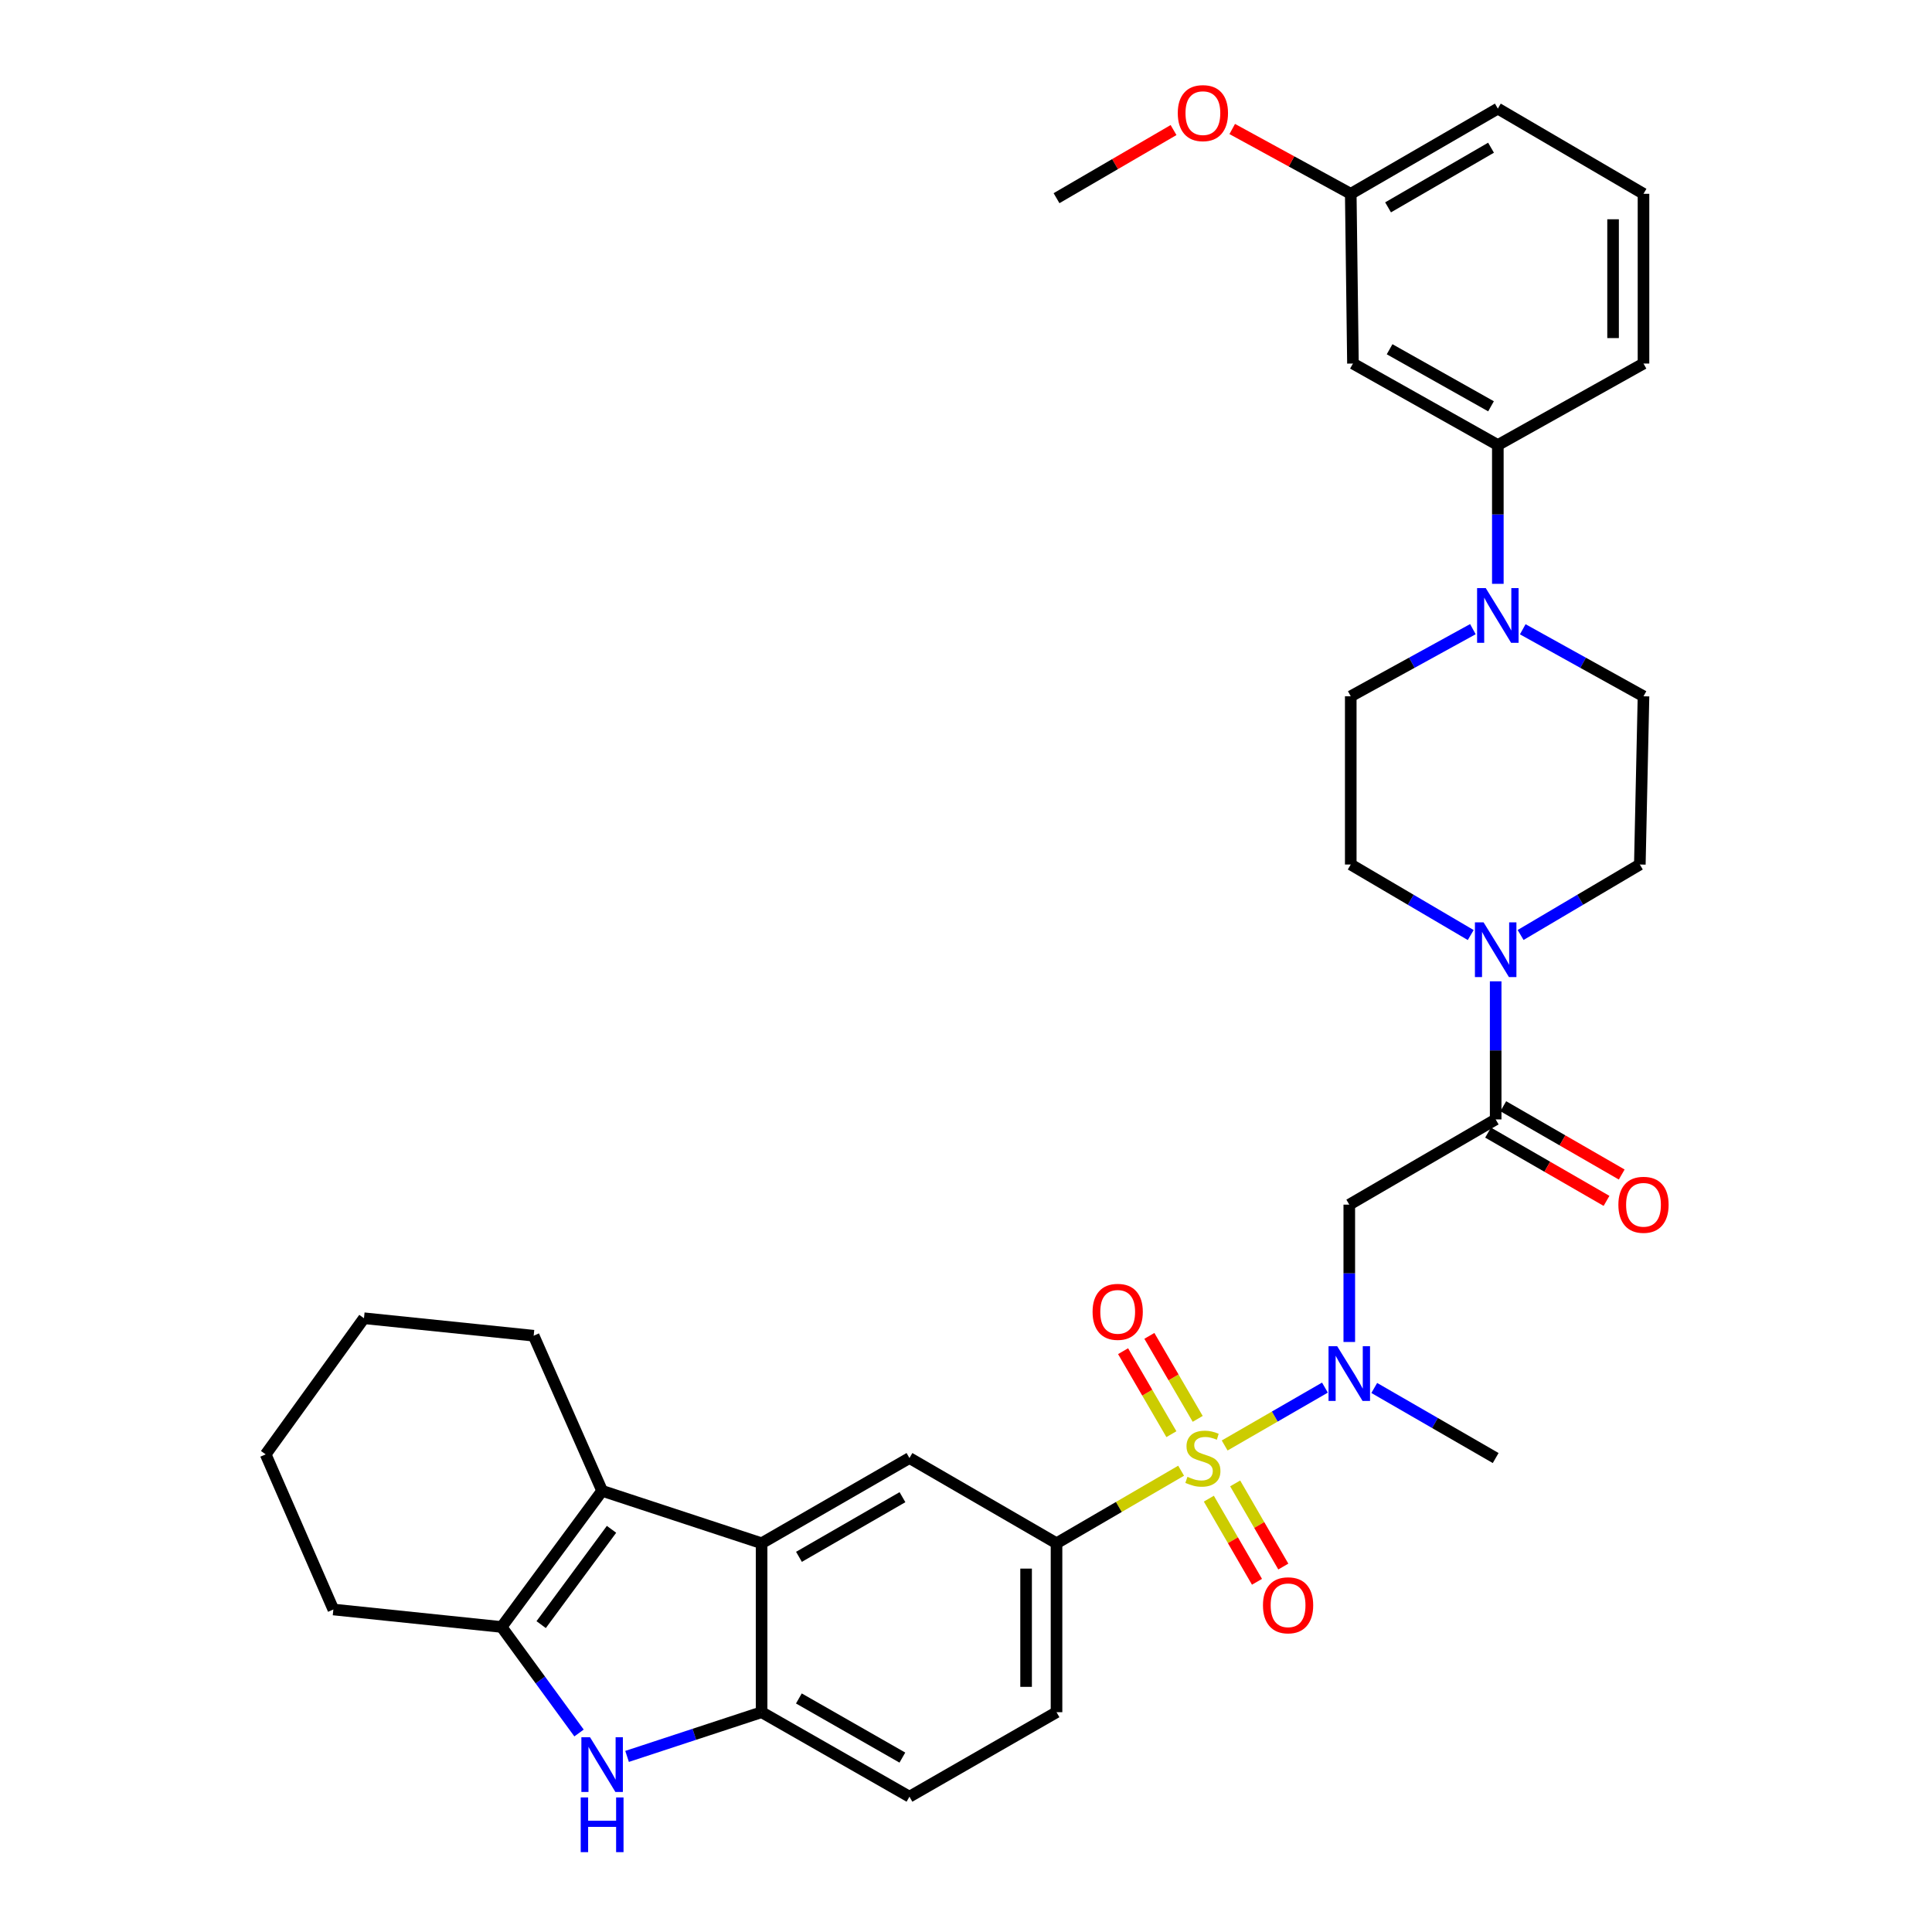 <?xml version='1.0' encoding='iso-8859-1'?>
<svg version='1.1' baseProfile='full'
              xmlns='http://www.w3.org/2000/svg'
                      xmlns:rdkit='http://www.rdkit.org/xml'
                      xmlns:xlink='http://www.w3.org/1999/xlink'
                  xml:space='preserve'
width='1000px' height='1000px' viewBox='0 0 1000 1000'>
<!-- END OF HEADER -->
<rect style='opacity:1.0;fill:#FFFFFF;stroke:none' width='1000' height='1000' x='0' y='0'> </rect>
<path class='bond-4' d='M 633.883,748.176 L 659.834,733.2' style='fill:none;fill-rule:evenodd;stroke:#CCCC00;stroke-width:6px;stroke-linecap:butt;stroke-linejoin:miter;stroke-opacity:1' />
<path class='bond-4' d='M 659.834,733.2 L 685.785,718.225' style='fill:none;fill-rule:evenodd;stroke:#0000FF;stroke-width:6px;stroke-linecap:butt;stroke-linejoin:miter;stroke-opacity:1' />
<path class='bond-5' d='M 611.344,761.24 L 579.099,780.014' style='fill:none;fill-rule:evenodd;stroke:#CCCC00;stroke-width:6px;stroke-linecap:butt;stroke-linejoin:miter;stroke-opacity:1' />
<path class='bond-5' d='M 579.099,780.014 L 546.854,798.788' style='fill:none;fill-rule:evenodd;stroke:#000000;stroke-width:6px;stroke-linecap:butt;stroke-linejoin:miter;stroke-opacity:1' />
<path class='bond-13' d='M 619.925,734.405 L 607.419,712.924' style='fill:none;fill-rule:evenodd;stroke:#CCCC00;stroke-width:6px;stroke-linecap:butt;stroke-linejoin:miter;stroke-opacity:1' />
<path class='bond-13' d='M 607.419,712.924 L 594.913,691.442' style='fill:none;fill-rule:evenodd;stroke:#FF0000;stroke-width:6px;stroke-linecap:butt;stroke-linejoin:miter;stroke-opacity:1' />
<path class='bond-13' d='M 606.316,742.328 L 593.81,720.846' style='fill:none;fill-rule:evenodd;stroke:#CCCC00;stroke-width:6px;stroke-linecap:butt;stroke-linejoin:miter;stroke-opacity:1' />
<path class='bond-13' d='M 593.81,720.846 L 581.304,699.365' style='fill:none;fill-rule:evenodd;stroke:#FF0000;stroke-width:6px;stroke-linecap:butt;stroke-linejoin:miter;stroke-opacity:1' />
<path class='bond-14' d='M 625.693,775.703 L 638.154,797.219' style='fill:none;fill-rule:evenodd;stroke:#CCCC00;stroke-width:6px;stroke-linecap:butt;stroke-linejoin:miter;stroke-opacity:1' />
<path class='bond-14' d='M 638.154,797.219 L 650.614,818.736' style='fill:none;fill-rule:evenodd;stroke:#FF0000;stroke-width:6px;stroke-linecap:butt;stroke-linejoin:miter;stroke-opacity:1' />
<path class='bond-14' d='M 639.321,767.811 L 651.781,789.328' style='fill:none;fill-rule:evenodd;stroke:#CCCC00;stroke-width:6px;stroke-linecap:butt;stroke-linejoin:miter;stroke-opacity:1' />
<path class='bond-14' d='M 651.781,789.328 L 664.241,810.844' style='fill:none;fill-rule:evenodd;stroke:#FF0000;stroke-width:6px;stroke-linecap:butt;stroke-linejoin:miter;stroke-opacity:1' />
<path class='bond-0' d='M 394.201,798.788 L 470.733,754.678' style='fill:none;fill-rule:evenodd;stroke:#000000;stroke-width:6px;stroke-linecap:butt;stroke-linejoin:miter;stroke-opacity:1' />
<path class='bond-0' d='M 413.544,805.815 L 467.117,774.938' style='fill:none;fill-rule:evenodd;stroke:#000000;stroke-width:6px;stroke-linecap:butt;stroke-linejoin:miter;stroke-opacity:1' />
<path class='bond-2' d='M 394.201,798.788 L 311.659,771.65' style='fill:none;fill-rule:evenodd;stroke:#000000;stroke-width:6px;stroke-linecap:butt;stroke-linejoin:miter;stroke-opacity:1' />
<path class='bond-34' d='M 394.201,798.788 L 394.201,886.229' style='fill:none;fill-rule:evenodd;stroke:#000000;stroke-width:6px;stroke-linecap:butt;stroke-linejoin:miter;stroke-opacity:1' />
<path class='bond-1' d='M 324.571,909.114 L 359.386,897.672' style='fill:none;fill-rule:evenodd;stroke:#0000FF;stroke-width:6px;stroke-linecap:butt;stroke-linejoin:miter;stroke-opacity:1' />
<path class='bond-1' d='M 359.386,897.672 L 394.201,886.229' style='fill:none;fill-rule:evenodd;stroke:#000000;stroke-width:6px;stroke-linecap:butt;stroke-linejoin:miter;stroke-opacity:1' />
<path class='bond-35' d='M 299.707,896.993 L 279.669,869.556' style='fill:none;fill-rule:evenodd;stroke:#0000FF;stroke-width:6px;stroke-linecap:butt;stroke-linejoin:miter;stroke-opacity:1' />
<path class='bond-35' d='M 279.669,869.556 L 259.632,842.119' style='fill:none;fill-rule:evenodd;stroke:#000000;stroke-width:6px;stroke-linecap:butt;stroke-linejoin:miter;stroke-opacity:1' />
<path class='bond-3' d='M 311.659,771.65 L 259.632,842.119' style='fill:none;fill-rule:evenodd;stroke:#000000;stroke-width:6px;stroke-linecap:butt;stroke-linejoin:miter;stroke-opacity:1' />
<path class='bond-3' d='M 316.524,791.573 L 280.104,840.902' style='fill:none;fill-rule:evenodd;stroke:#000000;stroke-width:6px;stroke-linecap:butt;stroke-linejoin:miter;stroke-opacity:1' />
<path class='bond-24' d='M 311.659,771.65 L 276.227,691.365' style='fill:none;fill-rule:evenodd;stroke:#000000;stroke-width:6px;stroke-linecap:butt;stroke-linejoin:miter;stroke-opacity:1' />
<path class='bond-25' d='M 259.632,842.119 L 172.549,833.073' style='fill:none;fill-rule:evenodd;stroke:#000000;stroke-width:6px;stroke-linecap:butt;stroke-linejoin:miter;stroke-opacity:1' />
<path class='bond-7' d='M 698.387,694.607 L 698.387,659.063' style='fill:none;fill-rule:evenodd;stroke:#0000FF;stroke-width:6px;stroke-linecap:butt;stroke-linejoin:miter;stroke-opacity:1' />
<path class='bond-7' d='M 698.387,659.063 L 698.387,623.52' style='fill:none;fill-rule:evenodd;stroke:#000000;stroke-width:6px;stroke-linecap:butt;stroke-linejoin:miter;stroke-opacity:1' />
<path class='bond-26' d='M 711.314,718.412 L 742.736,736.545' style='fill:none;fill-rule:evenodd;stroke:#0000FF;stroke-width:6px;stroke-linecap:butt;stroke-linejoin:miter;stroke-opacity:1' />
<path class='bond-26' d='M 742.736,736.545 L 774.158,754.678' style='fill:none;fill-rule:evenodd;stroke:#000000;stroke-width:6px;stroke-linecap:butt;stroke-linejoin:miter;stroke-opacity:1' />
<path class='bond-11' d='M 546.854,798.788 L 470.733,754.678' style='fill:none;fill-rule:evenodd;stroke:#000000;stroke-width:6px;stroke-linecap:butt;stroke-linejoin:miter;stroke-opacity:1' />
<path class='bond-21' d='M 546.854,798.788 L 546.854,886.229' style='fill:none;fill-rule:evenodd;stroke:#000000;stroke-width:6px;stroke-linecap:butt;stroke-linejoin:miter;stroke-opacity:1' />
<path class='bond-21' d='M 531.107,811.904 L 531.107,873.113' style='fill:none;fill-rule:evenodd;stroke:#000000;stroke-width:6px;stroke-linecap:butt;stroke-linejoin:miter;stroke-opacity:1' />
<path class='bond-6' d='M 774.158,579.41 L 698.387,623.52' style='fill:none;fill-rule:evenodd;stroke:#000000;stroke-width:6px;stroke-linecap:butt;stroke-linejoin:miter;stroke-opacity:1' />
<path class='bond-9' d='M 774.158,579.41 L 774.158,543.67' style='fill:none;fill-rule:evenodd;stroke:#000000;stroke-width:6px;stroke-linecap:butt;stroke-linejoin:miter;stroke-opacity:1' />
<path class='bond-9' d='M 774.158,543.67 L 774.158,507.931' style='fill:none;fill-rule:evenodd;stroke:#0000FF;stroke-width:6px;stroke-linecap:butt;stroke-linejoin:miter;stroke-opacity:1' />
<path class='bond-20' d='M 770.225,586.231 L 800.879,603.903' style='fill:none;fill-rule:evenodd;stroke:#000000;stroke-width:6px;stroke-linecap:butt;stroke-linejoin:miter;stroke-opacity:1' />
<path class='bond-20' d='M 800.879,603.903 L 831.532,621.574' style='fill:none;fill-rule:evenodd;stroke:#FF0000;stroke-width:6px;stroke-linecap:butt;stroke-linejoin:miter;stroke-opacity:1' />
<path class='bond-20' d='M 778.09,572.589 L 808.743,590.26' style='fill:none;fill-rule:evenodd;stroke:#000000;stroke-width:6px;stroke-linecap:butt;stroke-linejoin:miter;stroke-opacity:1' />
<path class='bond-20' d='M 808.743,590.26 L 839.397,607.931' style='fill:none;fill-rule:evenodd;stroke:#FF0000;stroke-width:6px;stroke-linecap:butt;stroke-linejoin:miter;stroke-opacity:1' />
<path class='bond-8' d='M 394.201,886.229 L 470.733,929.963' style='fill:none;fill-rule:evenodd;stroke:#000000;stroke-width:6px;stroke-linecap:butt;stroke-linejoin:miter;stroke-opacity:1' />
<path class='bond-8' d='M 413.494,879.117 L 467.066,909.73' style='fill:none;fill-rule:evenodd;stroke:#000000;stroke-width:6px;stroke-linecap:butt;stroke-linejoin:miter;stroke-opacity:1' />
<path class='bond-16' d='M 761.242,483.981 L 730.195,465.727' style='fill:none;fill-rule:evenodd;stroke:#0000FF;stroke-width:6px;stroke-linecap:butt;stroke-linejoin:miter;stroke-opacity:1' />
<path class='bond-16' d='M 730.195,465.727 L 699.148,447.474' style='fill:none;fill-rule:evenodd;stroke:#000000;stroke-width:6px;stroke-linecap:butt;stroke-linejoin:miter;stroke-opacity:1' />
<path class='bond-17' d='M 787.065,483.946 L 817.919,465.71' style='fill:none;fill-rule:evenodd;stroke:#0000FF;stroke-width:6px;stroke-linecap:butt;stroke-linejoin:miter;stroke-opacity:1' />
<path class='bond-17' d='M 817.919,465.71 L 848.774,447.474' style='fill:none;fill-rule:evenodd;stroke:#000000;stroke-width:6px;stroke-linecap:butt;stroke-linejoin:miter;stroke-opacity:1' />
<path class='bond-10' d='M 788.173,325.713 L 819.423,343.056' style='fill:none;fill-rule:evenodd;stroke:#0000FF;stroke-width:6px;stroke-linecap:butt;stroke-linejoin:miter;stroke-opacity:1' />
<path class='bond-10' d='M 819.423,343.056 L 850.672,360.4' style='fill:none;fill-rule:evenodd;stroke:#000000;stroke-width:6px;stroke-linecap:butt;stroke-linejoin:miter;stroke-opacity:1' />
<path class='bond-12' d='M 775.278,302.19 L 775.278,266.272' style='fill:none;fill-rule:evenodd;stroke:#0000FF;stroke-width:6px;stroke-linecap:butt;stroke-linejoin:miter;stroke-opacity:1' />
<path class='bond-12' d='M 775.278,266.272 L 775.278,230.353' style='fill:none;fill-rule:evenodd;stroke:#000000;stroke-width:6px;stroke-linecap:butt;stroke-linejoin:miter;stroke-opacity:1' />
<path class='bond-36' d='M 762.366,325.652 L 730.757,343.026' style='fill:none;fill-rule:evenodd;stroke:#0000FF;stroke-width:6px;stroke-linecap:butt;stroke-linejoin:miter;stroke-opacity:1' />
<path class='bond-36' d='M 730.757,343.026 L 699.148,360.4' style='fill:none;fill-rule:evenodd;stroke:#000000;stroke-width:6px;stroke-linecap:butt;stroke-linejoin:miter;stroke-opacity:1' />
<path class='bond-15' d='M 775.278,230.353 L 700.285,188.168' style='fill:none;fill-rule:evenodd;stroke:#000000;stroke-width:6px;stroke-linecap:butt;stroke-linejoin:miter;stroke-opacity:1' />
<path class='bond-15' d='M 771.749,210.3 L 719.255,180.771' style='fill:none;fill-rule:evenodd;stroke:#000000;stroke-width:6px;stroke-linecap:butt;stroke-linejoin:miter;stroke-opacity:1' />
<path class='bond-28' d='M 775.278,230.353 L 850.672,188.168' style='fill:none;fill-rule:evenodd;stroke:#000000;stroke-width:6px;stroke-linecap:butt;stroke-linejoin:miter;stroke-opacity:1' />
<path class='bond-23' d='M 700.285,188.168 L 699.148,100.315' style='fill:none;fill-rule:evenodd;stroke:#000000;stroke-width:6px;stroke-linecap:butt;stroke-linejoin:miter;stroke-opacity:1' />
<path class='bond-19' d='M 699.148,447.474 L 699.148,360.4' style='fill:none;fill-rule:evenodd;stroke:#000000;stroke-width:6px;stroke-linecap:butt;stroke-linejoin:miter;stroke-opacity:1' />
<path class='bond-18' d='M 848.774,447.474 L 850.672,360.4' style='fill:none;fill-rule:evenodd;stroke:#000000;stroke-width:6px;stroke-linecap:butt;stroke-linejoin:miter;stroke-opacity:1' />
<path class='bond-22' d='M 546.854,886.229 L 470.733,929.963' style='fill:none;fill-rule:evenodd;stroke:#000000;stroke-width:6px;stroke-linecap:butt;stroke-linejoin:miter;stroke-opacity:1' />
<path class='bond-27' d='M 699.148,100.315 L 668.472,83.543' style='fill:none;fill-rule:evenodd;stroke:#000000;stroke-width:6px;stroke-linecap:butt;stroke-linejoin:miter;stroke-opacity:1' />
<path class='bond-27' d='M 668.472,83.543 L 637.797,66.771' style='fill:none;fill-rule:evenodd;stroke:#FF0000;stroke-width:6px;stroke-linecap:butt;stroke-linejoin:miter;stroke-opacity:1' />
<path class='bond-38' d='M 699.148,100.315 L 775.278,56.214' style='fill:none;fill-rule:evenodd;stroke:#000000;stroke-width:6px;stroke-linecap:butt;stroke-linejoin:miter;stroke-opacity:1' />
<path class='bond-38' d='M 718.461,107.326 L 771.752,76.455' style='fill:none;fill-rule:evenodd;stroke:#000000;stroke-width:6px;stroke-linecap:butt;stroke-linejoin:miter;stroke-opacity:1' />
<path class='bond-32' d='M 276.227,691.365 L 188.392,682.319' style='fill:none;fill-rule:evenodd;stroke:#000000;stroke-width:6px;stroke-linecap:butt;stroke-linejoin:miter;stroke-opacity:1' />
<path class='bond-37' d='M 172.549,833.073 L 137.511,752.779' style='fill:none;fill-rule:evenodd;stroke:#000000;stroke-width:6px;stroke-linecap:butt;stroke-linejoin:miter;stroke-opacity:1' />
<path class='bond-31' d='M 607.424,67.316 L 577.139,84.948' style='fill:none;fill-rule:evenodd;stroke:#FF0000;stroke-width:6px;stroke-linecap:butt;stroke-linejoin:miter;stroke-opacity:1' />
<path class='bond-31' d='M 577.139,84.948 L 546.854,102.581' style='fill:none;fill-rule:evenodd;stroke:#000000;stroke-width:6px;stroke-linecap:butt;stroke-linejoin:miter;stroke-opacity:1' />
<path class='bond-29' d='M 850.672,188.168 L 850.672,100.315' style='fill:none;fill-rule:evenodd;stroke:#000000;stroke-width:6px;stroke-linecap:butt;stroke-linejoin:miter;stroke-opacity:1' />
<path class='bond-29' d='M 834.925,174.99 L 834.925,113.493' style='fill:none;fill-rule:evenodd;stroke:#000000;stroke-width:6px;stroke-linecap:butt;stroke-linejoin:miter;stroke-opacity:1' />
<path class='bond-30' d='M 850.672,100.315 L 775.278,56.214' style='fill:none;fill-rule:evenodd;stroke:#000000;stroke-width:6px;stroke-linecap:butt;stroke-linejoin:miter;stroke-opacity:1' />
<path class='bond-33' d='M 188.392,682.319 L 137.511,752.779' style='fill:none;fill-rule:evenodd;stroke:#000000;stroke-width:6px;stroke-linecap:butt;stroke-linejoin:miter;stroke-opacity:1' />
<path  class='atom-0' d='M 614.616 764.398
Q 614.936 764.518, 616.256 765.078
Q 617.576 765.638, 619.016 765.998
Q 620.496 766.318, 621.936 766.318
Q 624.616 766.318, 626.176 765.038
Q 627.736 763.718, 627.736 761.438
Q 627.736 759.878, 626.936 758.918
Q 626.176 757.958, 624.976 757.438
Q 623.776 756.918, 621.776 756.318
Q 619.256 755.558, 617.736 754.838
Q 616.256 754.118, 615.176 752.598
Q 614.136 751.078, 614.136 748.518
Q 614.136 744.958, 616.536 742.758
Q 618.976 740.558, 623.776 740.558
Q 627.056 740.558, 630.776 742.118
L 629.856 745.198
Q 626.456 743.798, 623.896 743.798
Q 621.136 743.798, 619.616 744.958
Q 618.096 746.078, 618.136 748.038
Q 618.136 749.558, 618.896 750.478
Q 619.696 751.398, 620.816 751.918
Q 621.976 752.438, 623.896 753.038
Q 626.456 753.838, 627.976 754.638
Q 629.496 755.438, 630.576 757.078
Q 631.696 758.678, 631.696 761.438
Q 631.696 765.358, 629.056 767.478
Q 626.456 769.558, 622.096 769.558
Q 619.576 769.558, 617.656 768.998
Q 615.776 768.478, 613.536 767.558
L 614.616 764.398
' fill='#CCCC00'/>
<path  class='atom-2' d='M 305.399 899.198
L 314.679 914.198
Q 315.599 915.678, 317.079 918.358
Q 318.559 921.038, 318.639 921.198
L 318.639 899.198
L 322.399 899.198
L 322.399 927.518
L 318.519 927.518
L 308.559 911.118
Q 307.399 909.198, 306.159 906.998
Q 304.959 904.798, 304.599 904.118
L 304.599 927.518
L 300.919 927.518
L 300.919 899.198
L 305.399 899.198
' fill='#0000FF'/>
<path  class='atom-2' d='M 300.579 930.35
L 304.419 930.35
L 304.419 942.39
L 318.899 942.39
L 318.899 930.35
L 322.739 930.35
L 322.739 958.67
L 318.899 958.67
L 318.899 945.59
L 304.419 945.59
L 304.419 958.67
L 300.579 958.67
L 300.579 930.35
' fill='#0000FF'/>
<path  class='atom-5' d='M 692.127 696.793
L 701.407 711.793
Q 702.327 713.273, 703.807 715.953
Q 705.287 718.633, 705.367 718.793
L 705.367 696.793
L 709.127 696.793
L 709.127 725.113
L 705.247 725.113
L 695.287 708.713
Q 694.127 706.793, 692.887 704.593
Q 691.687 702.393, 691.327 701.713
L 691.327 725.113
L 687.647 725.113
L 687.647 696.793
L 692.127 696.793
' fill='#0000FF'/>
<path  class='atom-10' d='M 767.898 477.415
L 777.178 492.415
Q 778.098 493.895, 779.578 496.575
Q 781.058 499.255, 781.138 499.415
L 781.138 477.415
L 784.898 477.415
L 784.898 505.735
L 781.018 505.735
L 771.058 489.335
Q 769.898 487.415, 768.658 485.215
Q 767.458 483.015, 767.098 482.335
L 767.098 505.735
L 763.418 505.735
L 763.418 477.415
L 767.898 477.415
' fill='#0000FF'/>
<path  class='atom-11' d='M 769.018 304.396
L 778.298 319.396
Q 779.218 320.876, 780.698 323.556
Q 782.178 326.236, 782.258 326.396
L 782.258 304.396
L 786.018 304.396
L 786.018 332.716
L 782.138 332.716
L 772.178 316.316
Q 771.018 314.396, 769.778 312.196
Q 768.578 309.996, 768.218 309.316
L 768.218 332.716
L 764.538 332.716
L 764.538 304.396
L 769.018 304.396
' fill='#0000FF'/>
<path  class='atom-14' d='M 565.515 679.004
Q 565.515 672.204, 568.875 668.404
Q 572.235 664.604, 578.515 664.604
Q 584.795 664.604, 588.155 668.404
Q 591.515 672.204, 591.515 679.004
Q 591.515 685.884, 588.115 689.804
Q 584.715 693.684, 578.515 693.684
Q 572.275 693.684, 568.875 689.804
Q 565.515 685.924, 565.515 679.004
M 578.515 690.484
Q 582.835 690.484, 585.155 687.604
Q 587.515 684.684, 587.515 679.004
Q 587.515 673.444, 585.155 670.644
Q 582.835 667.804, 578.515 667.804
Q 574.195 667.804, 571.835 670.604
Q 569.515 673.404, 569.515 679.004
Q 569.515 684.724, 571.835 687.604
Q 574.195 690.484, 578.515 690.484
' fill='#FF0000'/>
<path  class='atom-15' d='M 653.709 830.896
Q 653.709 824.096, 657.069 820.296
Q 660.429 816.496, 666.709 816.496
Q 672.989 816.496, 676.349 820.296
Q 679.709 824.096, 679.709 830.896
Q 679.709 837.776, 676.309 841.696
Q 672.909 845.576, 666.709 845.576
Q 660.469 845.576, 657.069 841.696
Q 653.709 837.816, 653.709 830.896
M 666.709 842.376
Q 671.029 842.376, 673.349 839.496
Q 675.709 836.576, 675.709 830.896
Q 675.709 825.336, 673.349 822.536
Q 671.029 819.696, 666.709 819.696
Q 662.389 819.696, 660.029 822.496
Q 657.709 825.296, 657.709 830.896
Q 657.709 836.616, 660.029 839.496
Q 662.389 842.376, 666.709 842.376
' fill='#FF0000'/>
<path  class='atom-21' d='M 837.672 623.6
Q 837.672 616.8, 841.032 613
Q 844.392 609.2, 850.672 609.2
Q 856.952 609.2, 860.312 613
Q 863.672 616.8, 863.672 623.6
Q 863.672 630.48, 860.272 634.4
Q 856.872 638.28, 850.672 638.28
Q 844.432 638.28, 841.032 634.4
Q 837.672 630.52, 837.672 623.6
M 850.672 635.08
Q 854.992 635.08, 857.312 632.2
Q 859.672 629.28, 859.672 623.6
Q 859.672 618.04, 857.312 615.24
Q 854.992 612.4, 850.672 612.4
Q 846.352 612.4, 843.992 615.2
Q 841.672 618, 841.672 623.6
Q 841.672 629.32, 843.992 632.2
Q 846.352 635.08, 850.672 635.08
' fill='#FF0000'/>
<path  class='atom-28' d='M 609.616 58.551
Q 609.616 51.751, 612.976 47.951
Q 616.336 44.151, 622.616 44.151
Q 628.896 44.151, 632.256 47.951
Q 635.616 51.751, 635.616 58.551
Q 635.616 65.431, 632.216 69.351
Q 628.816 73.231, 622.616 73.231
Q 616.376 73.231, 612.976 69.351
Q 609.616 65.471, 609.616 58.551
M 622.616 70.031
Q 626.936 70.031, 629.256 67.151
Q 631.616 64.231, 631.616 58.551
Q 631.616 52.991, 629.256 50.191
Q 626.936 47.351, 622.616 47.351
Q 618.296 47.351, 615.936 50.151
Q 613.616 52.951, 613.616 58.551
Q 613.616 64.271, 615.936 67.151
Q 618.296 70.031, 622.616 70.031
' fill='#FF0000'/>
</svg>
